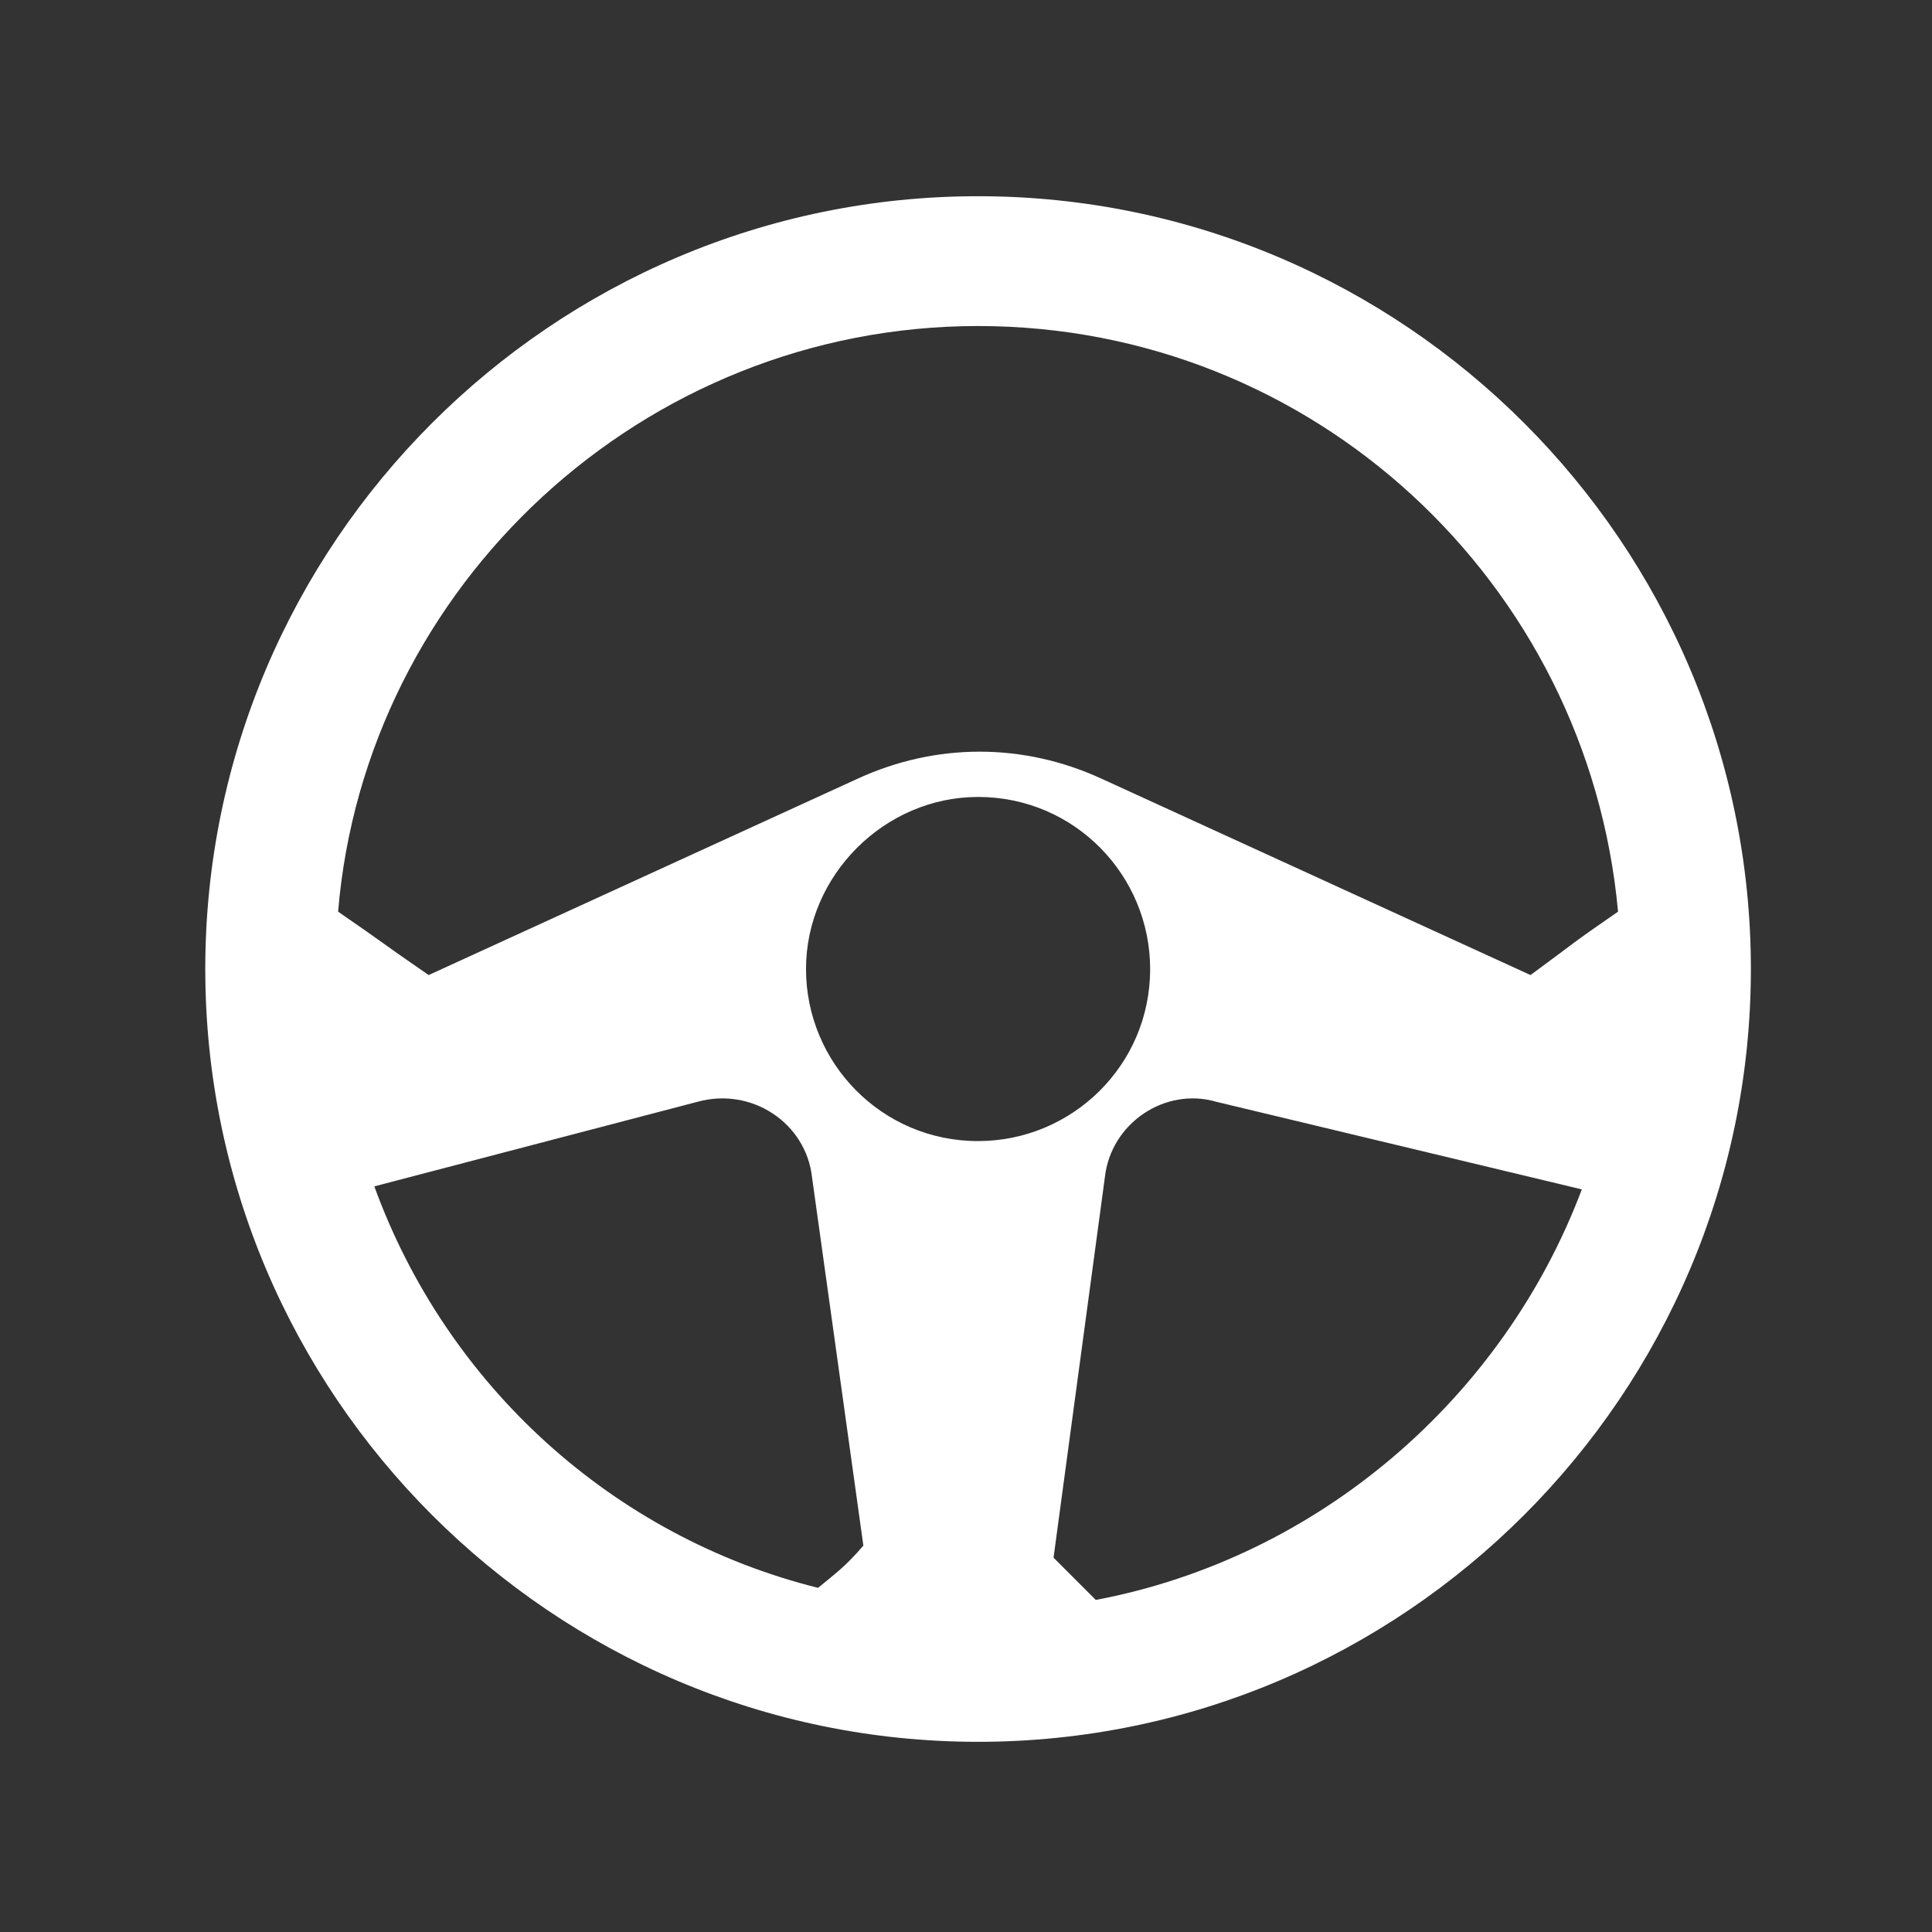 <?xml version="1.0" encoding="utf-8"?>
<!-- Generator: Adobe Illustrator 27.8.0, SVG Export Plug-In . SVG Version: 6.00 Build 0)  -->
<svg version="1.1" baseProfile="tiny" id="Layer_1" xmlns="http://www.w3.org/2000/svg" xmlns:xlink="http://www.w3.org/1999/xlink"
	 x="0px" y="0px" viewBox="0 0 64 64" overflow="visible" xml:space="preserve">
<rect x="0" y="0" width="64" height="64" fill="#333333" stroke="none"/>
<path fill="#FFFFFF" d="M32.4,6.5C18.3,6.5,6.8,18,6.8,32.1c0,14.1,11.5,25.6,25.6,25.6C46.5,57.7,58,46.2,58,32.1
	C58,18,46.5,6.5,32.4,6.5z M32.4,10.8c11.1,0,20.2,8.5,21.2,19.4c-1.6,1.1-1.4,1-2.9,2.1l-14.2-6.5c-2.6-1.2-5.5-1.2-8.1,0
	l-14.2,6.5c-1.6-1.1-1.4-1-3-2.1C12.1,19.4,21.3,10.8,32.4,10.8z M27.1,52.6c-6.8-1.7-12.3-6.7-14.7-13.3l10.7-2.8
	c1.8-0.5,3.6,0.7,3.8,2.5l1.7,12.2C28,51.9,27.7,52.1,27.1,52.6z M26.7,32.1c0-3.1,2.6-5.7,5.7-5.7c3.2,0,5.7,2.6,5.7,5.7
	c0,3.2-2.6,5.7-5.7,5.7C29.2,37.8,26.7,35.2,26.7,32.1z M36.3,53c-0.6-0.6-0.8-0.8-1.4-1.4L36.6,39c0.2-1.8,2-3,3.7-2.5l12.1,2.9
	C49.8,46.3,43.7,51.6,36.3,53z"/>
</svg>
